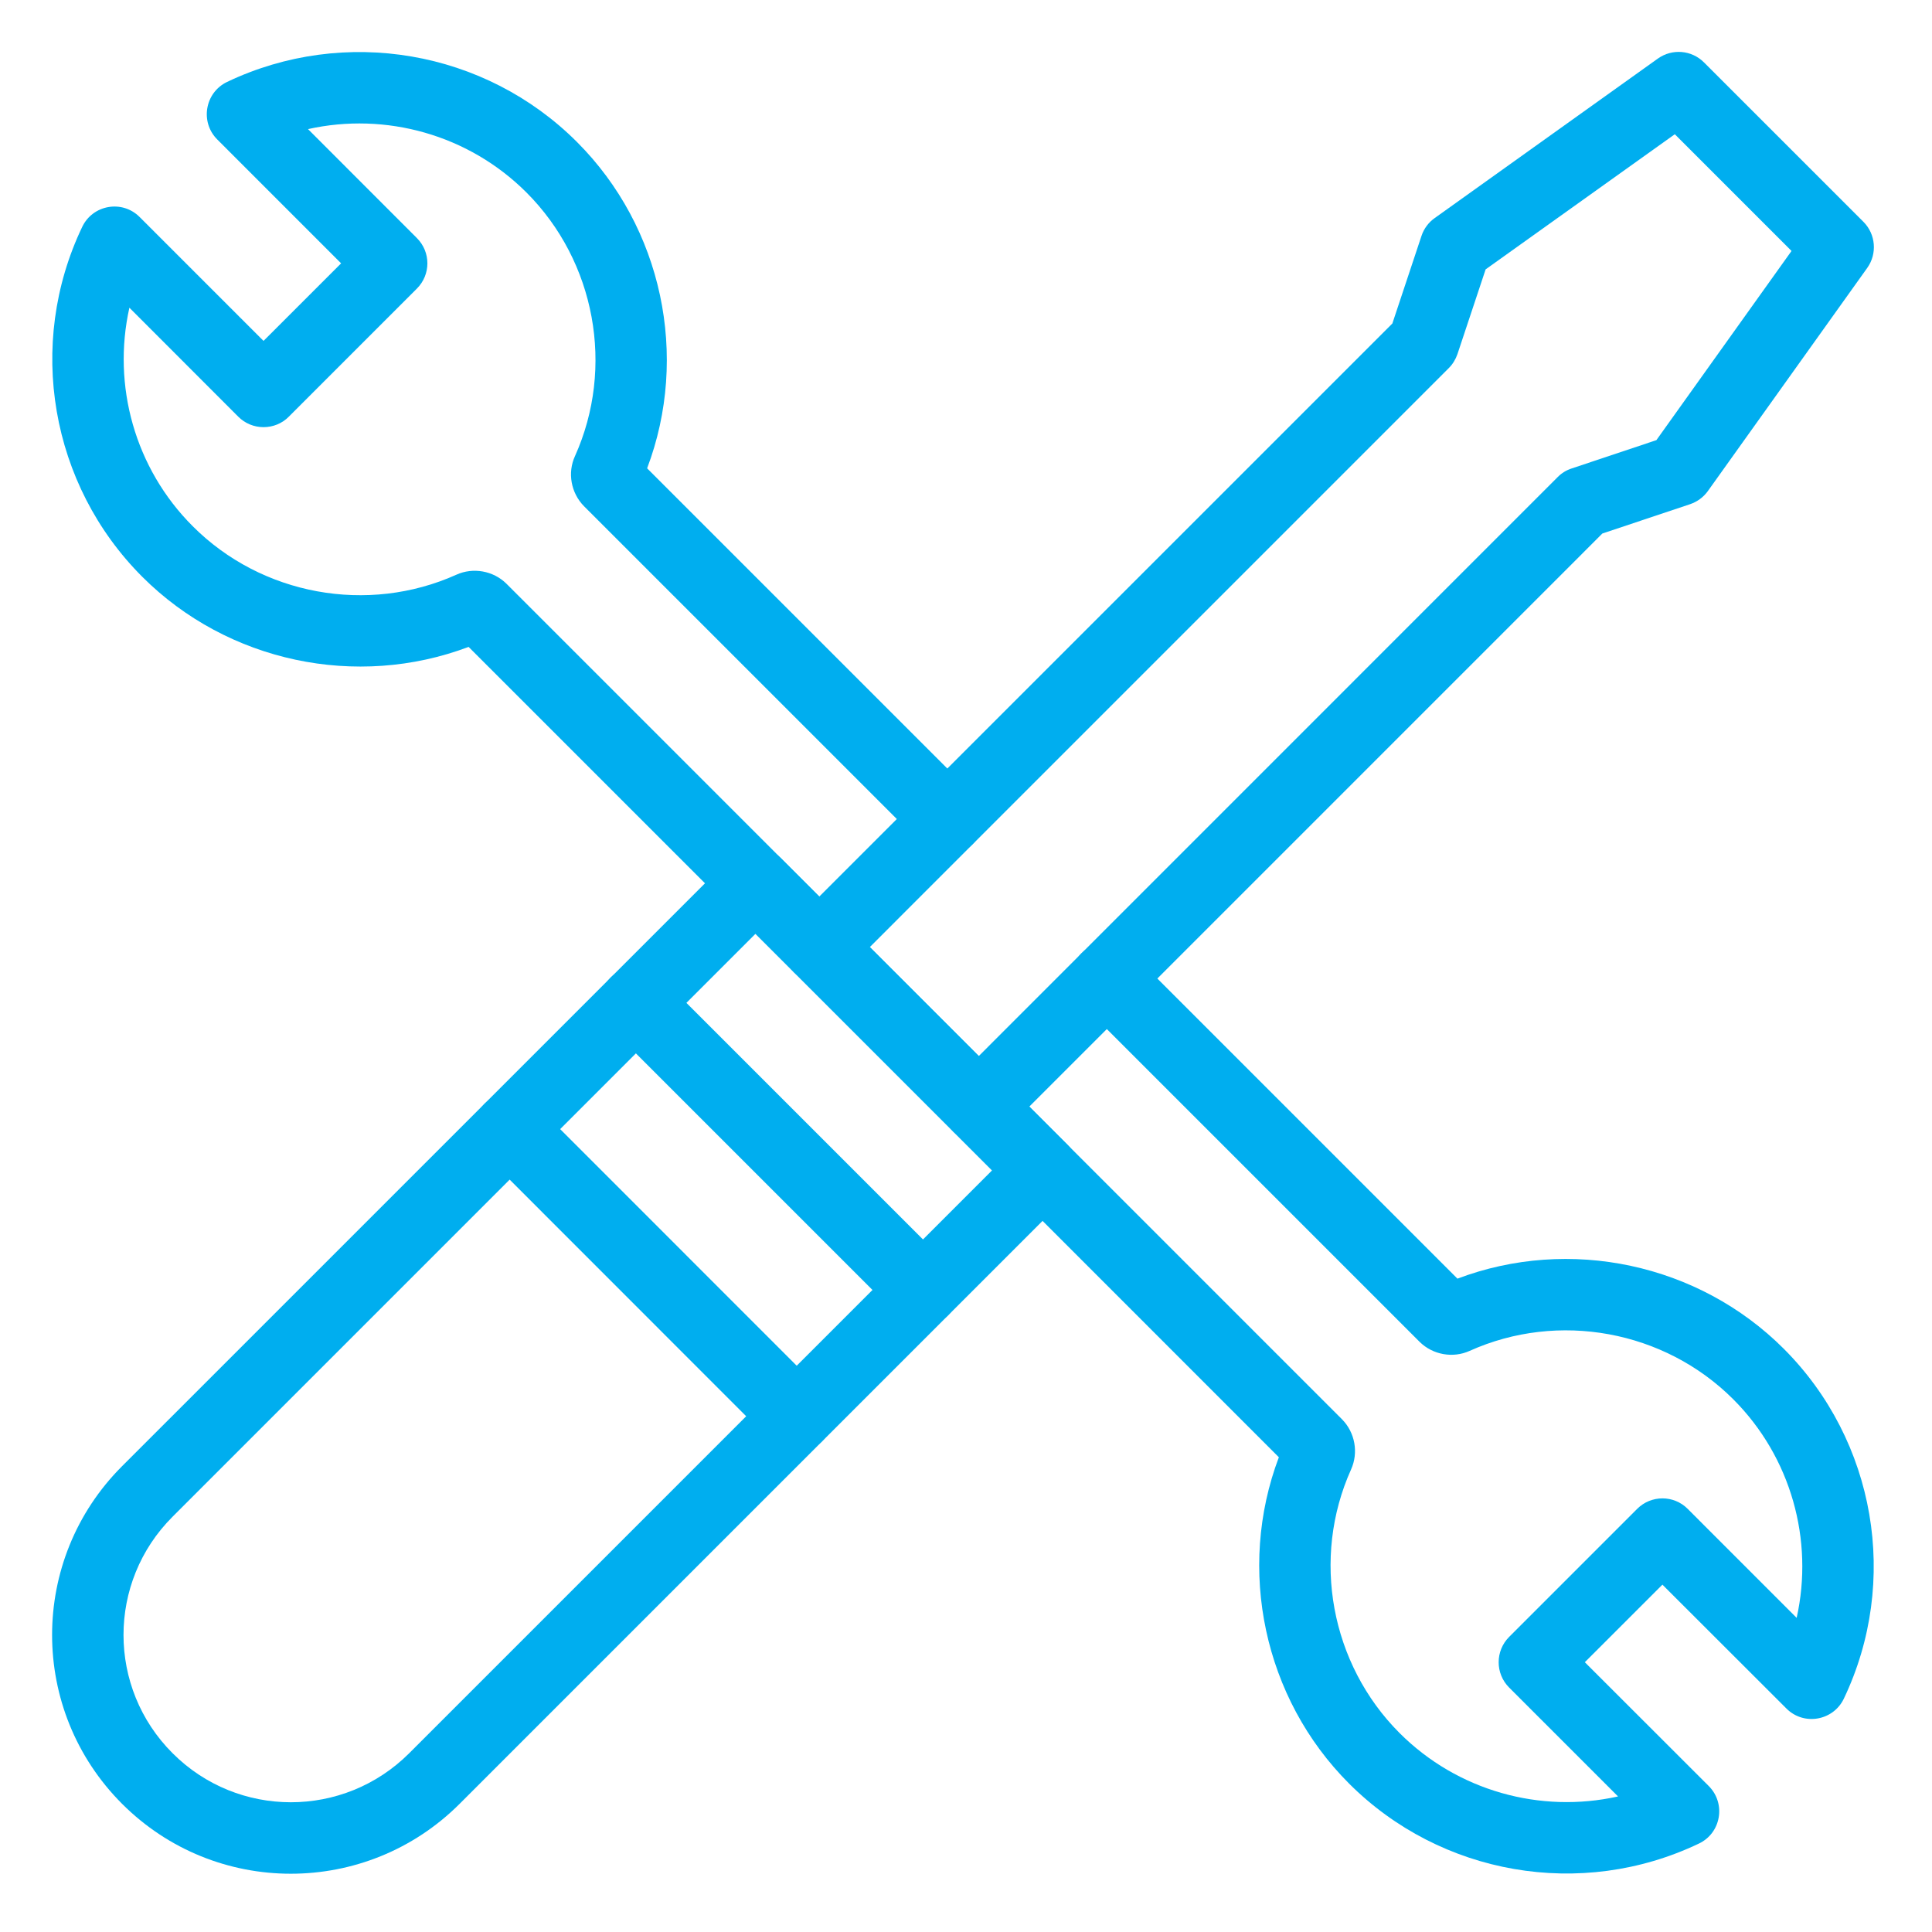 <svg xmlns="http://www.w3.org/2000/svg" xmlns:xlink="http://www.w3.org/1999/xlink" width="100" zoomAndPan="magnify" viewBox="0 0 75 75" height="100" preserveAspectRatio="xMidYMid meet" version="1.0"><path fill="#00aeef" d="M 4.738 70.023 C 1.117 66.398 1.117 60.539 4.738 56.918 L 28.348 33.309 C 28.887 32.766 29.766 32.766 30.309 33.309 L 41.453 44.453 C 41.992 44.992 41.992 45.871 41.453 46.414 L 17.844 70.023 C 14.223 73.641 8.359 73.645 4.738 70.023 Z M 29.328 36.25 L 6.699 58.879 C 4.16 61.414 4.16 65.523 6.699 68.059 C 9.234 70.598 13.344 70.598 15.883 68.062 L 38.512 45.434 Z M 29.328 36.25 " fill-opacity="1" fill-rule="nonzero"/><path fill="#00aeef" d="M 34.848 51.055 L 23.703 39.91 C 23.164 39.367 23.164 38.492 23.703 37.949 C 24.246 37.41 25.125 37.41 25.664 37.949 L 36.809 49.094 C 37.352 49.633 37.352 50.512 36.809 51.055 C 36.27 51.594 35.391 51.594 34.848 51.055 Z M 34.848 51.055 " fill-opacity="1" fill-rule="nonzero"/><path fill="#00aeef" d="M 29.945 55.957 L 18.805 44.812 C 18.262 44.27 18.262 43.395 18.805 42.852 C 19.344 42.309 20.223 42.309 20.766 42.852 L 31.906 53.996 C 32.449 54.535 32.449 55.414 31.906 55.957 C 31.367 56.496 30.488 56.496 29.945 55.957 Z M 29.945 55.957 " fill-opacity="1" fill-rule="nonzero"/><path fill="#00aeef" d="M 37.016 43.938 L 30.824 37.746 C 30.281 37.203 30.281 36.324 30.824 35.785 L 54.051 12.559 L 55.184 9.152 C 55.277 8.875 55.457 8.633 55.695 8.465 L 64.359 2.273 C 64.914 1.879 65.668 1.941 66.148 2.422 L 72.34 8.613 C 72.816 9.09 72.879 9.848 72.488 10.398 L 66.297 19.066 C 66.125 19.305 65.883 19.48 65.605 19.574 L 62.203 20.711 L 38.977 43.938 C 38.434 44.477 37.559 44.477 37.016 43.938 Z M 33.766 36.766 L 37.996 40.996 L 60.473 18.516 C 60.625 18.363 60.809 18.25 61.016 18.184 L 64.301 17.086 L 69.547 9.742 L 65.016 5.211 L 57.672 10.457 L 56.578 13.746 C 56.508 13.949 56.395 14.137 56.242 14.289 Z M 33.766 36.766 " fill-opacity="1" fill-rule="nonzero"/><path fill="#00aeef" d="M 52.371 69.238 C 49.055 65.922 48.004 60.914 49.645 56.57 L 37.016 43.938 C 36.473 43.395 36.473 42.516 37.016 41.977 C 37.555 41.434 38.434 41.434 38.977 41.977 L 52.098 55.098 C 52.605 55.613 52.742 56.391 52.449 57.043 C 50.898 60.488 51.656 64.602 54.332 67.277 C 56.578 69.523 59.797 70.41 62.812 69.738 L 58.582 65.508 C 58.043 64.965 58.043 64.09 58.582 63.547 L 63.555 58.574 C 64.098 58.031 64.977 58.031 65.516 58.574 L 69.746 62.805 C 70.418 59.789 69.531 56.566 67.285 54.32 C 64.609 51.645 60.496 50.891 57.051 52.441 C 56.402 52.734 55.621 52.594 55.113 52.094 L 41.984 38.965 C 41.445 38.422 41.445 37.547 41.984 37.004 C 42.527 36.465 43.406 36.465 43.945 37.004 L 56.578 49.637 C 60.926 47.992 65.934 49.047 69.246 52.359 C 72.816 55.93 73.75 61.387 71.578 65.941 C 71.168 66.801 70.023 67.004 69.348 66.324 L 64.535 61.516 L 61.523 64.527 L 66.336 69.336 C 67.008 70.012 66.816 71.156 65.953 71.566 C 61.375 73.754 55.922 72.789 52.371 69.238 Z M 52.371 69.238 " fill-opacity="1" fill-rule="nonzero"/><path fill="#00aeef" d="M 30.824 37.746 L 18.191 25.113 C 13.844 26.754 8.836 25.703 5.523 22.391 C 1.953 18.82 1.016 13.363 3.191 8.809 C 3.602 7.945 4.746 7.746 5.422 8.426 L 10.23 13.234 L 13.242 10.223 L 8.434 5.414 C 7.758 4.738 7.953 3.594 8.816 3.18 C 13.375 1.008 18.832 1.945 22.398 5.512 C 25.715 8.828 26.766 13.836 25.121 18.18 L 37.754 30.812 C 38.297 31.355 38.297 32.234 37.754 32.773 C 37.215 33.316 36.336 33.316 35.793 32.773 L 22.672 19.652 C 22.164 19.137 22.023 18.355 22.32 17.707 C 23.871 14.262 23.113 10.148 20.438 7.473 C 18.191 5.227 14.973 4.34 11.957 5.012 L 16.184 9.242 C 16.727 9.785 16.727 10.66 16.184 11.203 L 11.211 16.176 C 10.953 16.438 10.602 16.582 10.23 16.582 C 9.863 16.582 9.512 16.438 9.25 16.176 L 5.023 11.945 C 4.348 14.961 5.234 18.184 7.484 20.43 C 10.156 23.105 14.27 23.859 17.719 22.309 C 18.367 22.016 19.148 22.156 19.656 22.656 L 32.785 35.785 C 33.324 36.324 33.324 37.203 32.785 37.746 C 32.242 38.285 31.363 38.285 30.824 37.746 Z M 30.824 37.746 " fill-opacity="1" fill-rule="nonzero"/></svg>